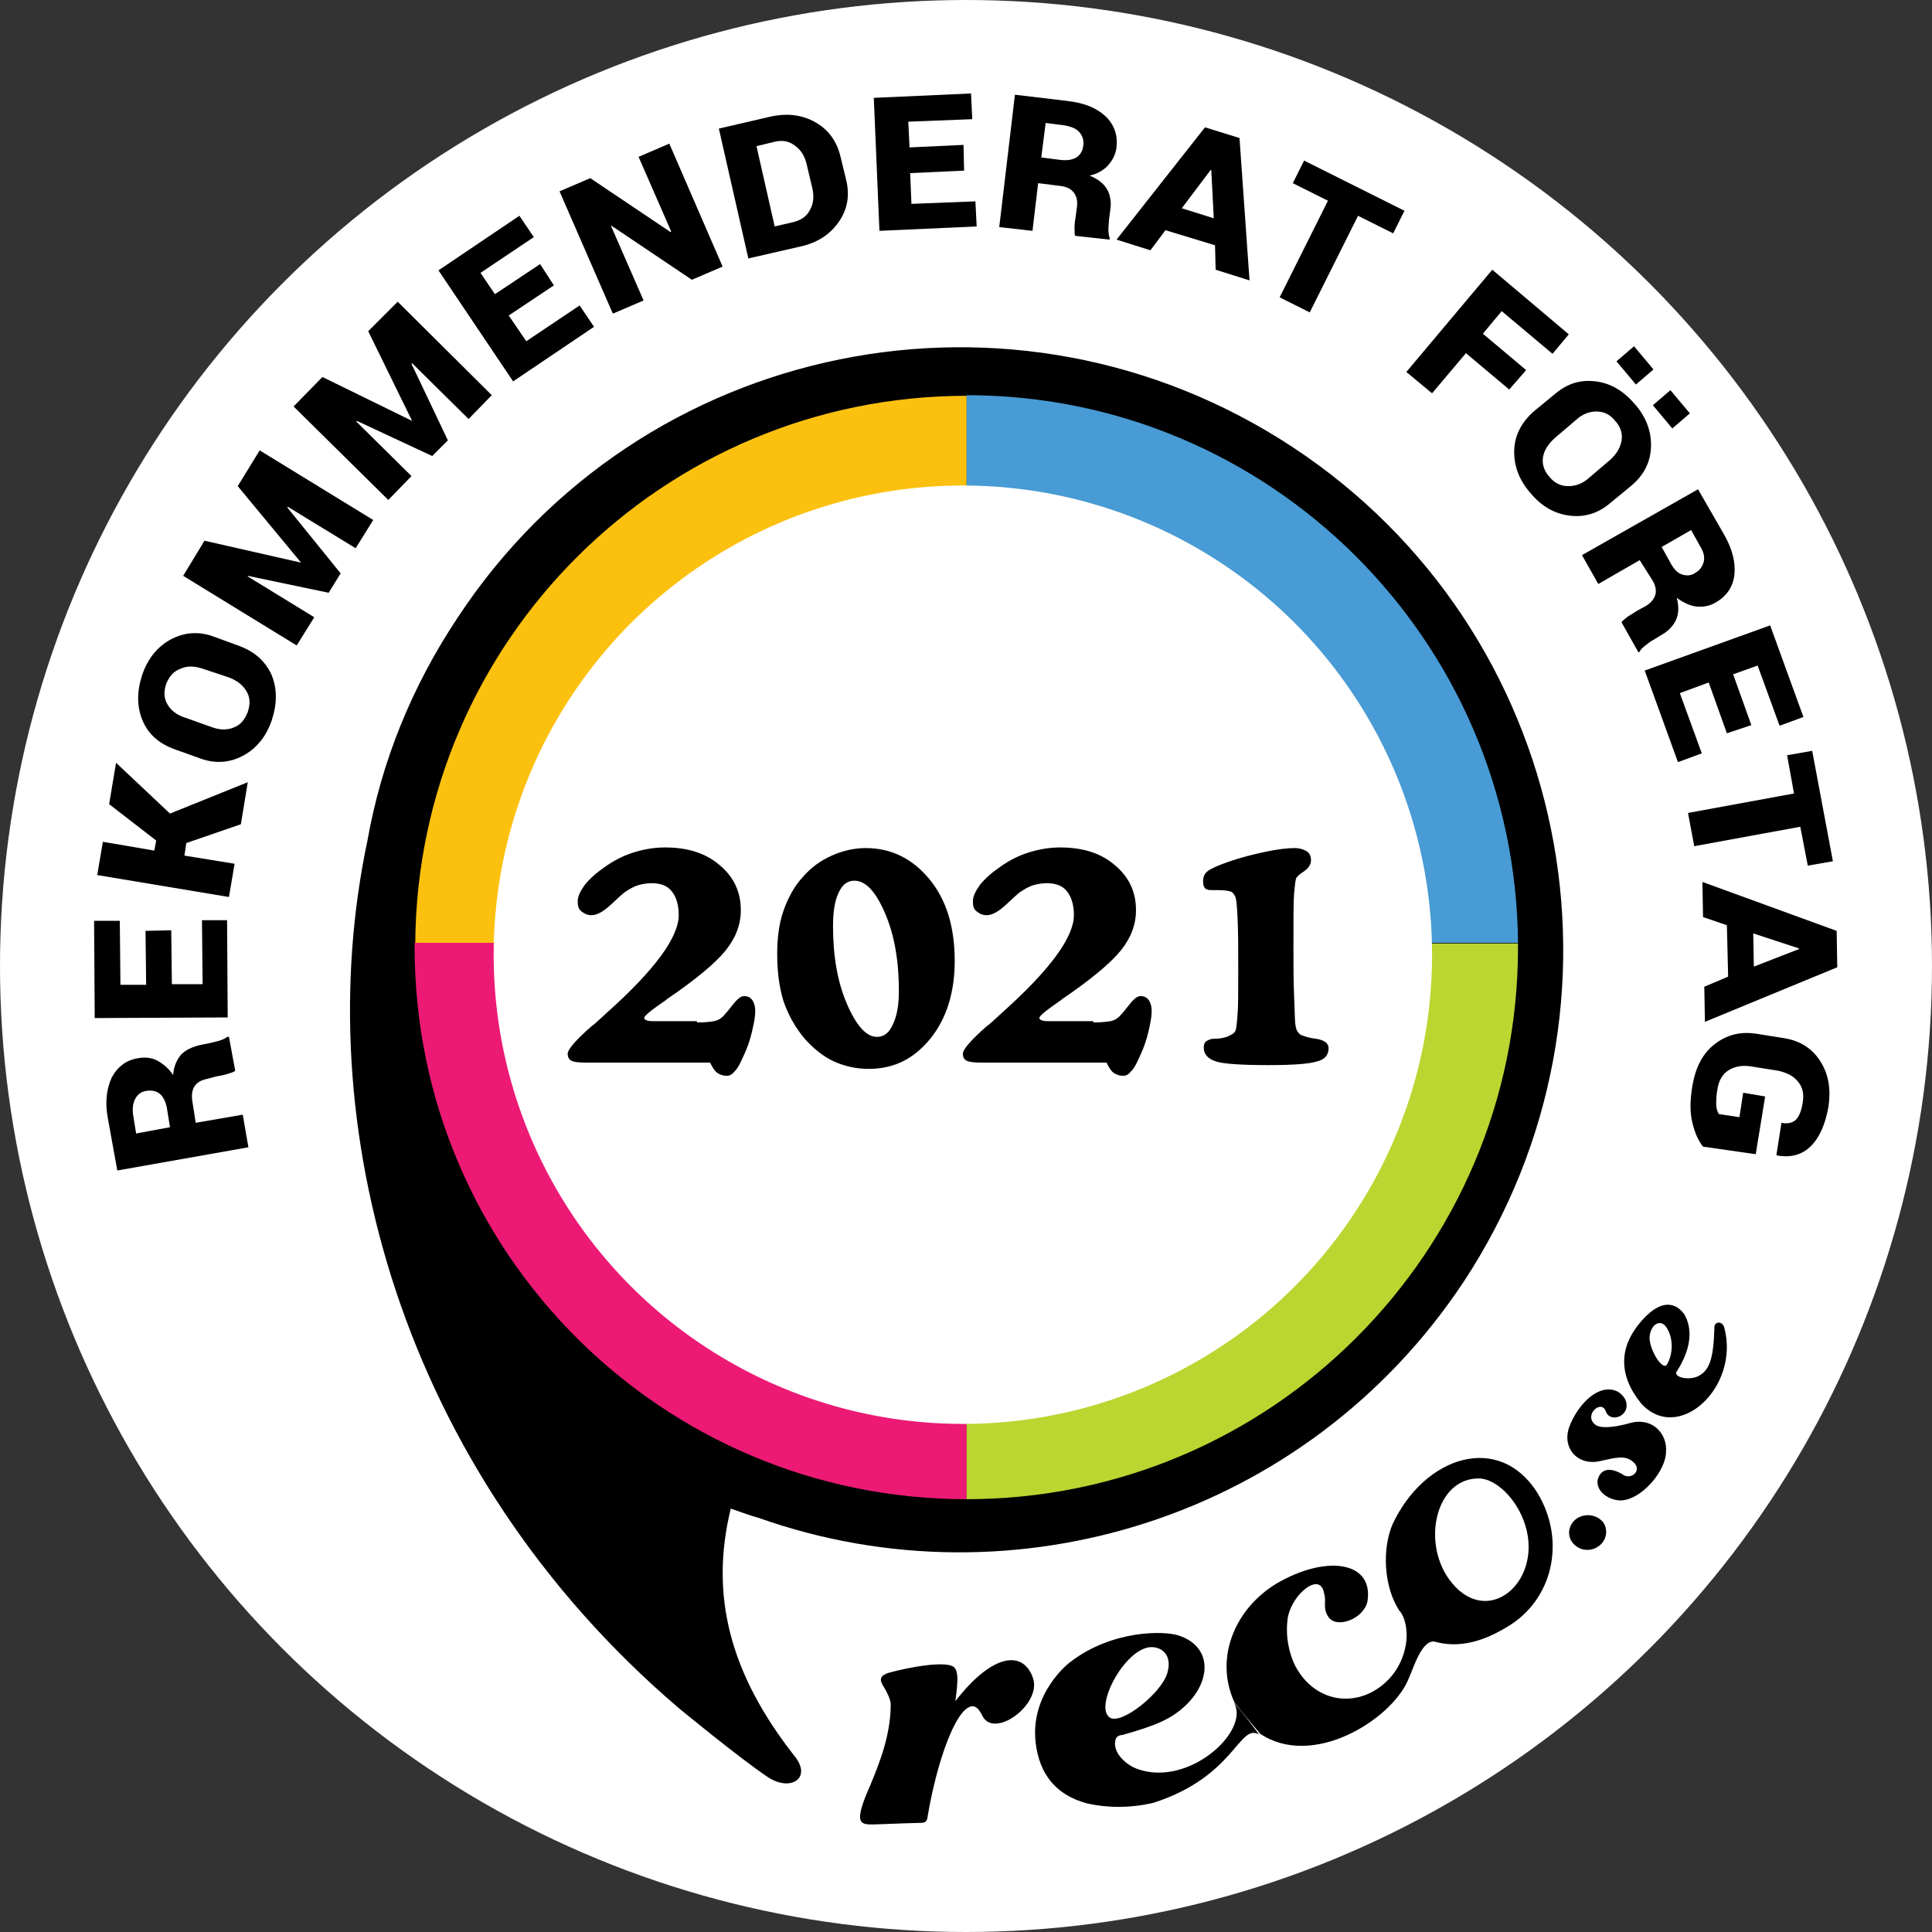 <?xml version="1.0" encoding="utf-8"?>
<!-- Generator: Adobe Illustrator 25.0.1, SVG Export Plug-In . SVG Version: 6.00 Build 0)  -->
<svg version="1.1" id="Layer_1" xmlns="http://www.w3.org/2000/svg" xmlns:xlink="http://www.w3.org/1999/xlink" x="0px" y="0px"
	 viewBox="0 0 308 308" style="enable-background:new 0 0 308 308;" xml:space="preserve">
<rect x="0" y="0" width="308" height="308" fill="#333333" stroke="none"/>
<style type="text/css">
	.st0{fill:#FFFFFF;}
	.st1{fill:#FCC10F;}
	.st2{fill:#489BD4;}
	.st3{fill:#EC1A75;}
	.st4{fill:#BBD531;}
</style>
<g>
	<g>
		<circle class="st0" cx="154" cy="154" r="154"/>
	</g>
	<g>
		<g>
			<path d="M58.6,133.9c-9.6,45.2,5.1,100.4,49.6,138.4c0,0,9.7,8,14.2,11c3.6,2.4,7.1,0.2,4.3-3.3c-10.3-13.1-13.6-25.6-10.2-39.5
				c1.5,0.5,3,1.1,4.5,1.5c40.7,14.4,87.4-0.1,112.3-37.6c29.2-44.3,17.1-103.9-27.2-133.1S102.2,54.1,73,98.4
				C65.6,109.5,60.8,121.5,58.6,133.9z"/>
		</g>
	</g>
	<g>
		<g>
			<path class="st1" d="M154.1,63.1c-48.3,0-87.6,39-87.9,87.3h87.9V63.1z"/>
		</g>
		<g>
			<path class="st2" d="M242,150.3c-0.4-48.3-39.6-87.3-87.9-87.3v87.3H242z"/>
		</g>
		<g>
			<path class="st3" d="M154.1,239v-88.7H66.1c0,0.3,0,0.5,0,0.7C66.1,199.6,105.5,239,154.1,239z"/>
		</g>
		<g>
			<path class="st4" d="M242,151.1c0-0.3,0-0.5,0-0.7h-87.9V239C202.6,239,242,199.6,242,151.1z"/>
		</g>
	</g>
	<g>
		<g>
			<g>
				<path d="M265.5,211.4c1.3,1.6,1.3,4.5,0.2,6.2c-0.8,0.9-3-2.9-2.7-4.7C263.3,211,264.7,210.4,265.5,211.4z M261.5,210.8
					c-3.3,3.9-3.6,8.3,0.1,12.9c5.9,6.6,15.8-2.5,13.3-12c-0.3-1.2-1.7-1.1-1.6,0.1c-0.1,3.4-0.4,6.2-2.1,7.3
					c-1.5,1.2-4.8,0.5-3.8-0.6c3.2-5.1,1.6-8.1,1.1-9C266.7,207.1,264.2,207.6,261.5,210.8z"/>
			</g>
		</g>
		<g>
			<path d="M152.2,265.9c-1-1.3-7.4-0.1-10.6,0.8c-0.8,0.3-1.6,0.7-0.9,1.9c0.7,1.1,1.3,2.4,1.3,3.1c0,4.9-1.8,9.4-3.3,13
				c-1.1,2.5-2.1,5.1-1.3,5.8c0.7,0.6,1.6,0.3,9.3,0.1c0.7,0,1.1-0.1,1.2-1.1c1.4-8.4,4.5-17.5,7.2-17.5c0.8,0.1,1.2,1,1.4,1.3
				c1.7,4.3,9.9-1.7,8.1-6c-1.6-4.2-6.4-3.7-12.3,3.9C152.8,267.7,152.7,266.5,152.2,265.9z"/>
		</g>
		<g>
			<path d="M196.7,271.4c2.7,4.5-7.2,13.6-15.4,10.6c-1.7-0.6-3.9-2.5-3.5-4.5c0.1-0.7,0.7-0.9,1.1-0.9c5.3-1.5,7.8-2.5,10.2-4.8
				c4.1-4,4.1-9.4-1.3-11.1c-2.2-0.7-10.4-0.9-17.1,4.2c-0.3,0.2-6.5,5-5.6,12.9c0.6,5.1,3.3,8.4,8.2,9.7c3,0.7,6.8,0.8,10.6-0.1
				c13-4.2,13.6-12.7,16.8-10.9C199.4,274.7,198.1,273,196.7,271.4z M183.9,262.6c1.8,0.2,2.9,1.7,2.2,4.1c-0.9,3.2-7.4,8.4-9.2,7.1
				C174.3,272,179.7,262.1,183.9,262.6z"/>
		</g>
		<g>
			<path d="M223.1,256.7c2.1,2.9,1.2,8-1.7,11c-4.5,4.7-11.6,4.1-14.9-2.1c-1.1-2.2-1.6-5-1.2-7.7c0.7-3.9,5.3-7.5,5.8-3.8
				c0.4,1.2-0.3,2.3,0.7,3.7c1.3,1.9,5.6,0.3,6.2-2.5c1-6.2-6.1-7.4-13.7-3.3c-7.1,3.8-10.9,12-7.5,19.4c1.3,1.7,2.7,3.3,4.1,5
				c8.4,5.6,20.7-2.2,23.5-8.4c0.9-1.9,2.2-6.6,4.3-6.3C226.7,260,224.9,258.3,223.1,256.7z"/>
		</g>
		<g>
			<path d="M245.1,238c-6.1-9.7-18-5.9-23.1,5c-1.7,4-1.4,10,1.1,13.8c1.5,1.5,2.9,3,4.4,4.5c3.5,1.4,7.6,1.2,12.7-1.9
				C247.6,255.1,249.7,245.6,245.1,238z M242.9,242.4c3.5,9.2-5.3,17.3-11.4,10c-5.1-6.1-2.7-17,4.5-16.7
				C238.5,235.9,241.5,238.7,242.9,242.4z"/>
		</g>
		<g>
			<path d="M251.5,242c-1.3,0.8-1.8,2.5-0.9,3.8c0.9,1.3,2.7,1.7,4.1,0.8c1.3-0.8,1.8-2.5,0.9-3.9
				C254.6,241.5,252.9,241.2,251.5,242z"/>
		</g>
		<g>
			<path d="M258.4,239.2c3.3-0.1,7.2-4.7,7.2-7.8c0.2-2.8-2.1-5.4-5.5-4.6c-3.1,0.9-5.1,0.9-5.8,0.3c-1.9-1.5,1-4.1,1.7-2.1
				c0.7,2,4.2,0.7,3.1-1.9c-0.4-0.7-1-1.3-1.9-1.5c-3-0.7-5.9,2.9-7,5.8c-1.3,3.5,1.4,6.4,5,5.5c2.3-0.5,3.9-1,5.2,0.2
				c1.5,1.3-0.4,3-1.8,1.9c-1.9-1.1-3.4-0.9-3.9,0.9C254.4,237.8,256.5,239.2,258.4,239.2z"/>
		</g>
	</g>
	<g>
		<circle class="st0" cx="153.5" cy="152.2" r="74.8"/>
	</g>
	<g>
		<path d="M111.1,163c1.2,0,2.1-0.1,2.7-0.2c0.6-0.1,1.1-0.4,1.5-0.8c0.3-0.3,0.8-0.9,1.5-1.8c0.7-0.9,1.3-1.4,1.8-1.4
			c0.6,0,1,0.2,1.3,0.6c0.3,0.4,0.5,1,0.5,1.8c0,0.9-0.2,1.9-0.5,3.2c-0.3,1.3-0.7,2.5-1.3,3.8c-0.5,1.1-0.9,2-1.4,2.5
			c-0.4,0.5-0.8,0.8-1.3,0.8c-0.7,0-1.2-0.2-1.6-0.5c-0.4-0.3-0.7-0.8-1.1-1.6H93.3c-1,0-1.8-0.1-2.2-0.3c-0.4-0.2-0.6-0.6-0.6-1.1
			c0-0.7,1.3-2.2,3.8-4.4l0.4-0.3c0.5-0.4,1.2-1.1,2.1-1.9c7.6-6.8,11.4-12,11.4-15.5c0-1.7-0.4-2.9-1.1-3.8
			c-0.7-0.9-1.8-1.3-3.2-1.3c-0.7,0-1.4,0.1-2.1,0.3c-0.7,0.2-1.4,0.6-2,1c-0.5,0.3-1.3,1.1-2.5,2.2c-1.2,1.1-2.2,1.6-3,1.6
			c-0.6,0-1.1-0.2-1.6-0.6s-0.6-0.9-0.6-1.6c0-0.8,0.4-1.6,1.1-2.6c0.8-1,1.8-1.9,3.1-2.8c1.5-1.1,3.1-1.9,4.7-2.4
			c1.6-0.5,3.3-0.8,5-0.8c3.6,0,6.5,0.9,8.7,2.8c2.3,1.9,3.4,4.3,3.4,7.2c0,2.3-0.8,4.4-2.4,6.4s-4.7,4.6-9.4,7.8l-0.1,0.1
			c-2.3,1.6-3.5,2.5-3.5,2.9c0,0.2,0.2,0.3,0.5,0.4c0.3,0.1,0.8,0.1,1.5,0.1H111.1z"/>
		<path d="M123.9,152.1c0-2.6,0.3-4.9,1-6.9c0.7-2,1.7-3.9,3.1-5.4c1.3-1.5,2.8-2.6,4.6-3.4s3.6-1.2,5.4-1.2c4.1,0,7.5,1.7,10.2,5
			c2.7,3.3,4,7.6,4,13c0,5-1.3,9.2-3.9,12.4s-5.8,4.8-9.8,4.8c-2,0-3.8-0.4-5.6-1.2c-1.7-0.8-3.3-2.1-4.7-3.7
			c-1.4-1.7-2.5-3.6-3.3-5.9C124.2,157.3,123.9,154.8,123.9,152.1z M143.3,158c0-4.8-0.7-8.9-2.2-12.4s-3.1-5.2-4.9-5.2
			c-1.1,0-1.9,0.6-2.5,1.9c-0.6,1.2-0.9,3-0.9,5.3c0,4.8,0.7,8.9,2.2,12.4c1.5,3.5,3.1,5.3,4.8,5.3c1.1,0,1.9-0.6,2.5-1.9
			C143,162,143.3,160.2,143.3,158z"/>
		<path d="M174.3,163c1.2,0,2.1-0.1,2.7-0.2c0.6-0.1,1.1-0.4,1.5-0.8c0.3-0.3,0.8-0.9,1.5-1.8c0.7-0.9,1.3-1.4,1.8-1.4
			c0.6,0,1,0.2,1.3,0.6c0.3,0.4,0.5,1,0.5,1.8c0,0.9-0.2,1.9-0.5,3.2c-0.3,1.3-0.7,2.5-1.3,3.8c-0.5,1.1-0.9,2-1.4,2.5
			c-0.4,0.5-0.8,0.8-1.3,0.8c-0.7,0-1.2-0.2-1.6-0.5c-0.4-0.3-0.7-0.8-1.1-1.6h-20.1c-1,0-1.8-0.1-2.2-0.3c-0.4-0.2-0.6-0.6-0.6-1.1
			c0-0.7,1.3-2.2,3.8-4.4l0.4-0.3c0.5-0.4,1.2-1.1,2.1-1.9c7.6-6.8,11.4-12,11.4-15.5c0-1.7-0.4-2.9-1.1-3.8
			c-0.7-0.9-1.8-1.3-3.2-1.3c-0.7,0-1.4,0.1-2.1,0.3c-0.7,0.2-1.4,0.6-2,1c-0.5,0.3-1.3,1.1-2.5,2.2c-1.2,1.1-2.2,1.6-3,1.6
			c-0.6,0-1.1-0.2-1.6-0.6s-0.6-0.9-0.6-1.6c0-0.8,0.4-1.6,1.1-2.6c0.8-1,1.8-1.9,3.1-2.8c1.5-1.1,3.1-1.9,4.7-2.4
			c1.6-0.5,3.3-0.8,5-0.8c3.6,0,6.5,0.9,8.7,2.8c2.3,1.9,3.4,4.3,3.4,7.2c0,2.3-0.8,4.4-2.4,6.4s-4.7,4.6-9.4,7.8l-0.1,0.1
			c-2.3,1.6-3.5,2.5-3.5,2.9c0,0.2,0.2,0.3,0.5,0.4c0.3,0.1,0.8,0.1,1.5,0.1H174.3z"/>
		<path d="M197.4,154.7c0-3.3,0-6.1-0.1-8.2c-0.1-2.1-0.2-3.3-0.4-3.6c-0.2-0.4-0.4-0.7-0.8-0.8c-0.3-0.1-1-0.2-2.1-0.2h-0.9
			c-0.5,0-0.8-0.1-1-0.3c-0.2-0.2-0.3-0.6-0.3-1.1c0-0.7,0.2-1.2,0.7-1.6c0.5-0.4,1.6-0.9,3.3-1.5c2-0.7,4-1.2,5.9-1.6
			c1.9-0.4,3.5-0.6,4.6-0.6c0.9,0,1.5,0.2,2,0.5c0.5,0.3,0.7,0.8,0.7,1.5c0,0.6-0.4,1.2-1.1,1.7c-0.8,0.5-1.2,0.9-1.3,1.2
			c-0.1,0.4-0.2,1.2-0.3,2.4c-0.1,1.2-0.1,4.1-0.1,8.6c0,2.8,0,5.3,0.1,7.5c0.1,2.2,0.1,3.8,0.2,4.7c0.1,0.6,0.2,1,0.4,1.2
			c0.2,0.3,0.4,0.5,0.8,0.6c0.5,0.2,1.2,0.4,2.1,0.5c1.3,0.2,2,0.7,2,1.5c0,1.1-0.6,1.8-1.8,2.1c-1.2,0.4-3.8,0.6-7.8,0.6
			c-4.4,0-7.2-0.2-8.4-0.6c-1.2-0.4-1.9-1.1-1.9-2.2c0-0.4,0.1-0.8,0.4-1s0.7-0.4,1.2-0.4c0.8,0,1.6-0.1,2.3-0.4
			c0.7-0.3,1.1-0.6,1.2-1c0.1-0.4,0.2-1.2,0.3-2.6C197.4,160.4,197.4,158.1,197.4,154.7z"/>
	</g>
	<g>
		<path d="M31.2,179l7.5-1.3l0.9,5.2l-20.9,3.7l-1.5-8.3c-0.5-2.6-0.2-4.7,0.6-6.5c0.9-1.7,2.3-2.8,4.2-3.1c1.1-0.2,2.2-0.1,3.1,0.4
			c0.9,0.5,1.8,1.2,2.5,2.3c0.1-1.4,0.6-2.5,1.3-3.3c0.8-0.8,1.8-1.2,3-1.5l1.5-0.3c0.4-0.1,0.9-0.2,1.6-0.4c0.6-0.2,1-0.4,1.2-0.6
			l0.3,0l1,5.4c-0.2,0.2-0.6,0.3-1.2,0.5s-1.2,0.3-1.8,0.4L33,172c-1,0.2-1.6,0.6-2,1.2c-0.4,0.6-0.5,1.5-0.3,2.6L31.2,179z
			 M27.1,179.7l-0.5-3.1c-0.2-1-0.6-1.8-1.1-2.2c-0.6-0.5-1.3-0.6-2.1-0.5c-0.8,0.1-1.4,0.5-1.8,1.2c-0.4,0.7-0.5,1.5-0.4,2.5
			l0.5,3.1L27.1,179.7z"/>
		<path d="M27.3,148.3l0.1,8.6l4.9,0l-0.1-10.2l4,0l0.1,15.5l-21.2,0.1L15,146.8l4.1,0l0.1,10.2l4.1,0l-0.1-8.6L27.3,148.3z"/>
		<path d="M29.7,134.4l-0.3,2l8,1.3l-0.9,5.3l-21-3.5l0.9-5.3l8.2,1.4l0.3-1.6l-7.5-5.8l1.1-6.6l8.6,8.1l12.4-5l-1.1,6.7L29.7,134.4
			z"/>
		<path d="M38.2,103c2.4,0.9,4.1,2.4,5.1,4.6c0.9,2.2,0.9,4.6,0,7.3c-0.9,2.6-2.5,4.5-4.6,5.6c-2.1,1.1-4.4,1.3-6.8,0.4l-4.2-1.5
			c-2.4-0.9-4.1-2.4-5-4.6c-0.9-2.2-0.9-4.6,0-7.3c0.9-2.6,2.5-4.5,4.6-5.6c2.1-1.1,4.4-1.3,6.8-0.4L38.2,103z M32.3,106.6
			c-1.2-0.4-2.4-0.5-3.5,0c-1.1,0.4-1.8,1.2-2.3,2.4c-0.4,1.2-0.4,2.3,0.2,3.3s1.5,1.7,2.8,2.1l4.2,1.5c1.3,0.5,2.5,0.5,3.5,0.1
			c1.1-0.4,1.8-1.2,2.3-2.5c0.4-1.2,0.4-2.3-0.2-3.3c-0.6-1-1.5-1.7-2.8-2.2L32.3,106.6z"/>
		<path d="M48,89.7L48,89.7L37.9,77.5l3.5-5.7l18.1,11.1l-2.8,4.5l-10.8-6.6l-0.1,0.1l8.5,10.5l-1.9,3.1l-12.9-2.7l0,0.1l10.6,6.5
			l-2.8,4.5L29.2,91.8l3.4-5.6L48,89.7z"/>
		<path d="M65.7,67.1L65.7,67.1l-7-14.3l4.7-4.7L78.4,63l-3.7,3.8l-9-8.9L65.6,58l5.8,12.2l-2.5,2.5l-12-5.6l-0.1,0.1l8.8,8.7
			l-3.7,3.8L46.8,64.8l4.6-4.7L65.7,67.1z"/>
		<path d="M88.3,45.5l-7.2,4.8l2.8,4.1l8.5-5.7l2.3,3.4l-12.9,8.7L69.9,43.1l12.9-8.7l2.3,3.4l-8.5,5.7l2.3,3.4l7.2-4.8L88.3,45.5z"
			/>
		<path d="M115.2,42.5l-4.9,2.1L97.5,36L97.4,36l5.2,11.9l-4.9,2.1l-8.5-19.5l4.9-2.1l12.8,8.6l0.1-0.1l-5.2-11.9l4.9-2.1
			L115.2,42.5z"/>
		<path d="M119.3,41.2l-4.7-20.7l8.2-1.9c2.7-0.6,5.1-0.3,7.2,0.9c2.1,1.2,3.4,3,4,5.5l0.9,3.7c0.6,2.5,0.2,4.7-1.2,6.7
			c-1.4,2-3.4,3.3-6.1,3.9L119.3,41.2z M120.6,23.3l2.9,12.8l3-0.7c1.2-0.3,2.1-0.9,2.6-1.9c0.6-1,0.7-2.2,0.4-3.5l-0.9-3.8
			c-0.3-1.3-0.9-2.3-1.9-3c-0.9-0.7-2-0.9-3.2-0.6L120.6,23.3z"/>
		<path d="M153.7,27.2l-8.6,0.4l0.2,4.9l10.2-0.4l0.2,4l-15.5,0.7l-0.9-21.2l15.5-0.7l0.2,4.1l-10.2,0.4l0.2,4.1l8.6-0.4L153.7,27.2
			z"/>
		<path d="M165.5,29.2l-0.9,7.6l-5.3-0.6l2.5-21.1l8.4,1c2.6,0.3,4.6,1.1,6,2.4s2,3,1.8,4.9c-0.1,1.1-0.6,2.1-1.3,2.9
			c-0.7,0.8-1.7,1.4-3,1.7c1.3,0.5,2.3,1.3,2.8,2.2c0.5,0.9,0.7,2,0.5,3.3l-0.2,1.5c0,0.4-0.1,1-0.1,1.6c0,0.6,0.1,1.1,0.2,1.3
			l0,0.3l-5.5-0.6c-0.1-0.2-0.1-0.7-0.1-1.3c0-0.6,0.1-1.3,0.2-1.9l0.2-1.5c0.1-1-0.1-1.7-0.6-2.3c-0.5-0.6-1.3-0.9-2.4-1
			L165.5,29.2z M166,25.1l3.1,0.4c1,0.1,1.8,0,2.5-0.4c0.6-0.4,1-1,1.1-1.9c0.1-0.8-0.1-1.5-0.6-2.1c-0.5-0.6-1.3-0.9-2.3-1.1
			l-3.1-0.4L166,25.1z"/>
		<path d="M193.7,39.1l-7.9-2.4l-2.4,3.2l-5.4-1.7l14.1-17.9l5.5,1.7l1.6,22.7l-5.4-1.7L193.7,39.1z M188.4,33.2l5.1,1.6l-0.4-7.7
			l-0.1,0L188.4,33.2z"/>
		<path d="M222.1,37.2l-5.6-2.8l-7.7,15.4l-4.8-2.4l7.7-15.4l-5.6-2.8l1.8-3.6l16,8L222.1,37.2z"/>
		<path d="M240.6,62.1l-6.9-5.8l-5.4,6.4l-4.1-3.4L237.9,43l12.2,10.3l-2.6,3.1l-8.1-6.8l-3,3.6l6.9,5.8L240.6,62.1z"/>
		<path d="M256.7,80.2c-2,1.7-4.2,2.3-6.5,2c-2.4-0.3-4.5-1.5-6.3-3.7c-1.8-2.1-2.6-4.4-2.5-6.8c0.1-2.4,1.2-4.4,3.1-6.1l3.4-2.8
			c2-1.7,4.1-2.3,6.5-2c2.4,0.3,4.4,1.5,6.3,3.7c1.8,2.1,2.6,4.4,2.5,6.8c-0.1,2.4-1.1,4.4-3.1,6.1L256.7,80.2z M256.7,73.3
			c1-0.9,1.6-1.9,1.8-3c0.2-1.1-0.1-2.2-1-3.2c-0.8-1-1.8-1.5-3-1.5c-1.1,0-2.2,0.4-3.2,1.3l-3.4,2.9c-1,0.9-1.7,1.9-1.9,3
			c-0.2,1.1,0.1,2.2,1,3.2c0.8,1,1.8,1.5,3,1.5c1.2,0,2.3-0.4,3.3-1.3L256.7,73.3z M260.8,61.3l-3.1-3.7l2.8-2.4l3.1,3.7L260.8,61.3
			z M266.6,68.3l-3.1-3.7l2.8-2.4l3.1,3.7L266.6,68.3z"/>
		<path d="M261.4,89.3l-6.6,3.8l-2.6-4.6l18.5-10.5l4.2,7.3c1.3,2.3,1.8,4.4,1.6,6.3c-0.2,1.9-1.2,3.4-2.9,4.4c-1,0.6-2,0.8-3.1,0.7
			c-1-0.1-2.1-0.6-3.2-1.4c0.4,1.4,0.3,2.6-0.1,3.5s-1.2,1.8-2.3,2.4l-1.3,0.8c-0.4,0.2-0.8,0.5-1.3,0.9c-0.5,0.4-0.8,0.7-0.9,1
			l-0.2,0.1l-2.7-4.8c0.1-0.2,0.5-0.5,1-0.9c0.5-0.3,1.1-0.7,1.6-1l1.3-0.7c0.8-0.5,1.3-1.1,1.5-1.8c0.2-0.7,0-1.6-0.6-2.5
			L261.4,89.3z M264.9,87.2l1.5,2.7c0.5,0.9,1.1,1.5,1.8,1.7c0.7,0.2,1.4,0.2,2.1-0.3c0.7-0.4,1.1-1,1.3-1.7c0.2-0.8,0-1.6-0.5-2.4
			l-1.5-2.7L264.9,87.2z"/>
		<path d="M275.3,116.9l-2.9-8.1l-4.6,1.7l3.5,9.6l-3.8,1.4l-5.3-14.6l20-7.2l5.3,14.6l-3.8,1.4l-3.5-9.6l-3.9,1.4l2.9,8.1
			L275.3,116.9z"/>
		<path d="M288.2,138l-1.2-6.2l-16.9,3.1l-1-5.3l16.9-3.1l-1.1-6.1l4-0.7l3.3,17.6L288.2,138z"/>
		<path d="M275.5,155.7l-0.2-8.2l-3.8-1.3l-0.1-5.6l21.4,7.8l0.1,5.8l-21.1,8.7l-0.1-5.6L275.5,155.7z M279.5,148.8l0.1,5.3l7.2-2.8
			l0-0.1L279.5,148.8z"/>
		<path d="M271.5,182.8c-0.8-1-1.3-2.2-1.7-3.8c-0.4-1.6-0.4-3.5,0-5.9c0.5-2.9,1.6-5.1,3.5-6.6c1.9-1.5,4.1-2.1,6.7-1.7l4.4,0.7
			c2.5,0.4,4.5,1.6,5.8,3.7c1.3,2,1.7,4.4,1.3,7.2c-0.5,2.8-1.4,4.9-2.8,6.3c-1.4,1.4-3.2,1.9-5.4,1.5l-0.1-0.1l0.8-5.1
			c1,0.2,1.8,0,2.3-0.5c0.5-0.5,0.9-1.4,1.1-2.8c0.2-1.3,0-2.4-0.8-3.3c-0.7-0.9-1.8-1.4-3.1-1.7l-4.4-0.7c-1.4-0.2-2.5,0-3.5,0.6
			c-1,0.6-1.6,1.7-1.8,3c-0.2,1-0.2,1.9-0.2,2.5s0.2,1.1,0.4,1.5l3.3,0.5l0.6-3.9l3.5,0.6l-1.5,9.2L271.5,182.8z"/>
	</g>
</g>
</svg>